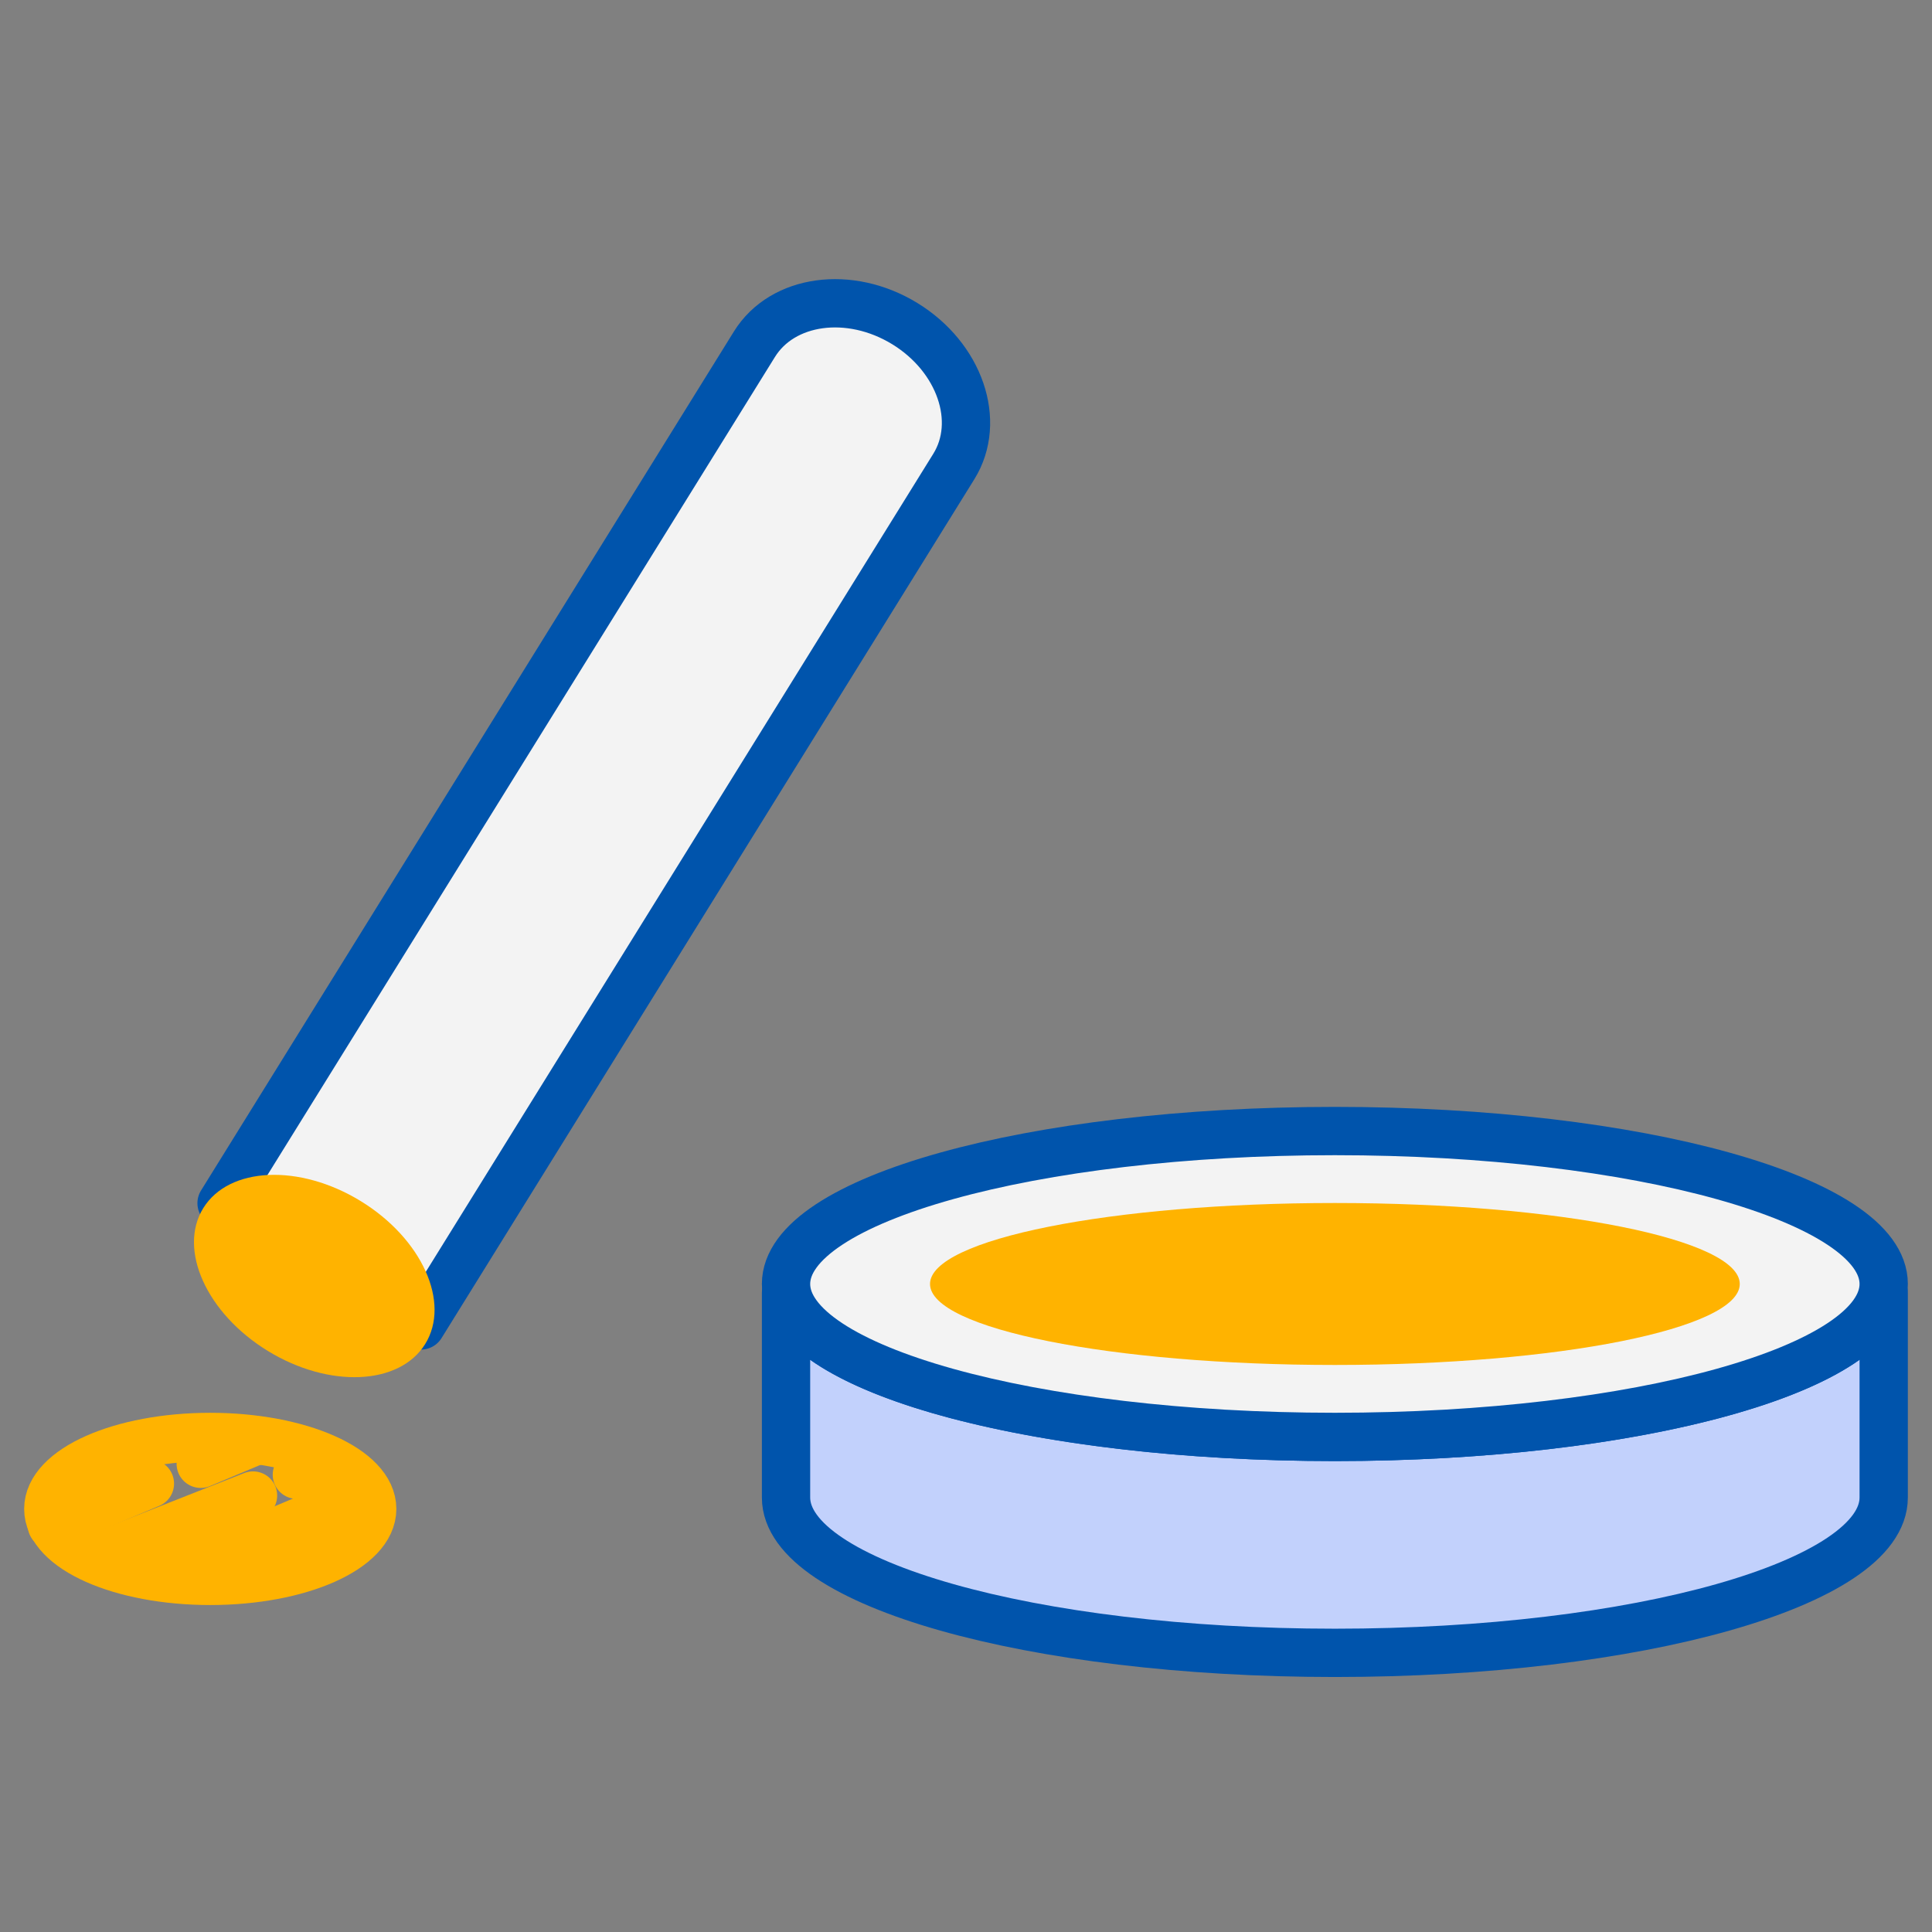 <svg fill="none" height="80" viewBox="0 0 80 80" width="80" xmlns="http://www.w3.org/2000/svg"><rect x="0" y="0" width="80" height="80" fill="#808080" stroke="none"/><path d="m37.465 13.4c-2.281-1.397-5.067-1.016-6.226.854l-22.064 35.567 8.257 5.062 22.064-35.567c1.159-1.87.25-4.519-2.031-5.916z" style="fill:#fff;fill-opacity:.9;stroke:#0054ac;stroke-width:2;stroke-miterlimit:10;stroke-linecap:round;stroke-linejoin:round"/><path d="m17.606 55.653c1.063-1.713-.132-4.363-2.669-5.918-2.537-1.555-5.455-1.427-6.517.286-1.063 1.713.132 4.363 2.669 5.918 2.537 1.555 5.455 1.427 6.517-.286z" fill="#ffb300"/><g stroke-miterlimit="10" stroke-width="2"><path d="m8.706 65.461c3.704 0 6.706-1.334 6.706-2.98s-3.002-2.98-6.706-2.98c-3.704 0-6.706 1.334-6.706 2.98s3.002 2.98 6.706 2.98z" stroke="#ffb300"/><path d="m2.145 63.146 4.062-1.713" stroke="#ffb300" stroke-linecap="round" stroke-linejoin="round"/><path d="m4.176 64.412 6.301-2.485" stroke="#ffb300" stroke-linecap="round" stroke-linejoin="round"/><path d="m8.312 60.612 2.164-.91" stroke="#ffb300" stroke-linecap="round" stroke-linejoin="round"/><path d="m12.293 61.066 1.369-.576" stroke="#ffb300" stroke-linecap="round" stroke-linejoin="round"/><path d="m6.997 65.3 7.711-3.248" stroke="#ffb300" stroke-linecap="round" stroke-linejoin="round"/><path d="m77.961 53.539c-.692 3.324-10.585 5.961-22.687 5.961s-21.995-2.636-22.687-5.961h-.039v8.469c0 3.551 10.175 6.433 22.726 6.433 12.551 0 22.726-2.882 22.726-6.433v-8.469z" fill="#c2d1fc" stroke="#0054ac" stroke-linejoin="round"/><path d="m55.274 59.5c12.551 0 22.726-2.836 22.726-6.333s-10.175-6.333-22.726-6.333c-12.551 0-22.726 2.836-22.726 6.333s10.175 6.333 22.726 6.333z" fill="#fff" fill-opacity=".9" stroke="#0054ac" stroke-linecap="round" stroke-linejoin="round"/></g><path d="m55.275 56.52c9.259 0 16.765-1.501 16.765-3.353s-7.506-3.353-16.765-3.353-16.765 1.501-16.765 3.353 7.506 3.353 16.765 3.353z" fill="#ffb300"/></svg>